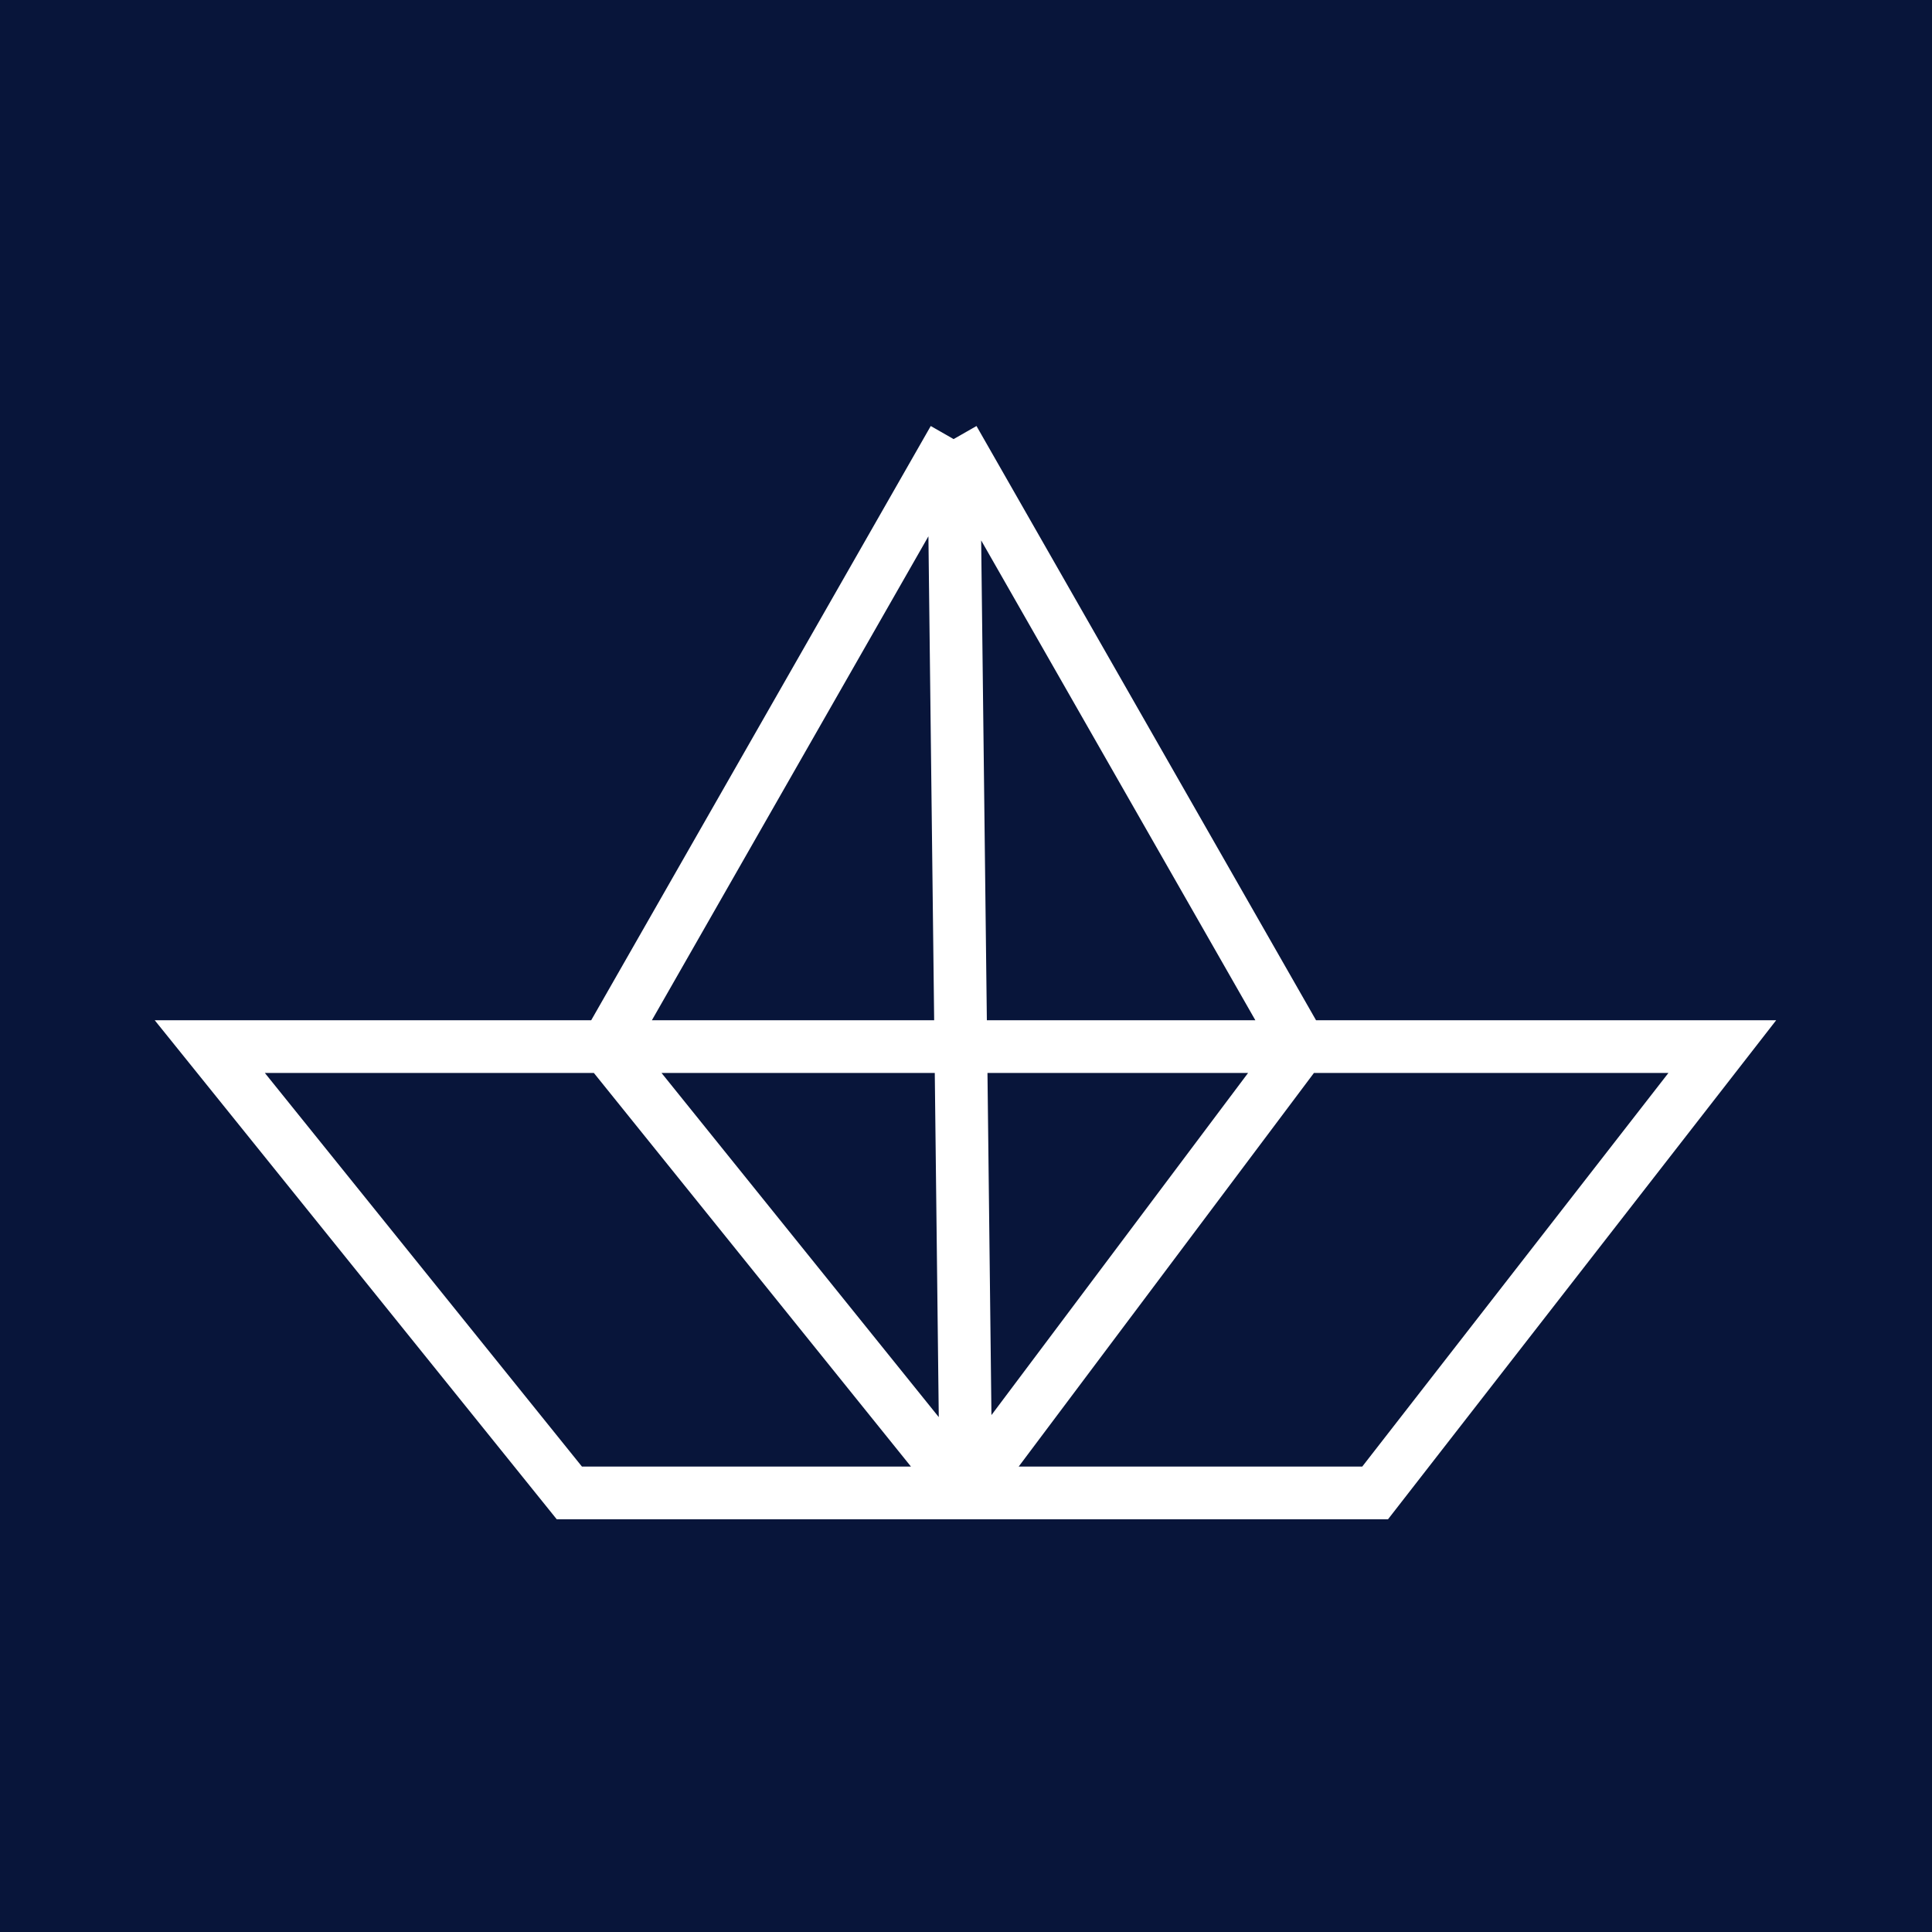 <?xml version="1.0" encoding="UTF-8"?> <svg xmlns="http://www.w3.org/2000/svg" width="22" height="22" viewBox="0 0 22 22" fill="none"><rect width="22" height="22" fill="#08153A"></rect><path d="M6.906 11.918H2.389L6.483 17H11M6.906 11.918L10.859 5M6.906 11.918H10.941M6.906 11.918L11 17M10.859 5L14.812 11.918M10.859 5L10.941 11.918M10.941 11.918H14.812M10.941 11.918L11 17M14.812 11.918H19.612L15.659 17H11M14.812 11.918L11 17" stroke="white" stroke-width="0.6"></path></svg> 